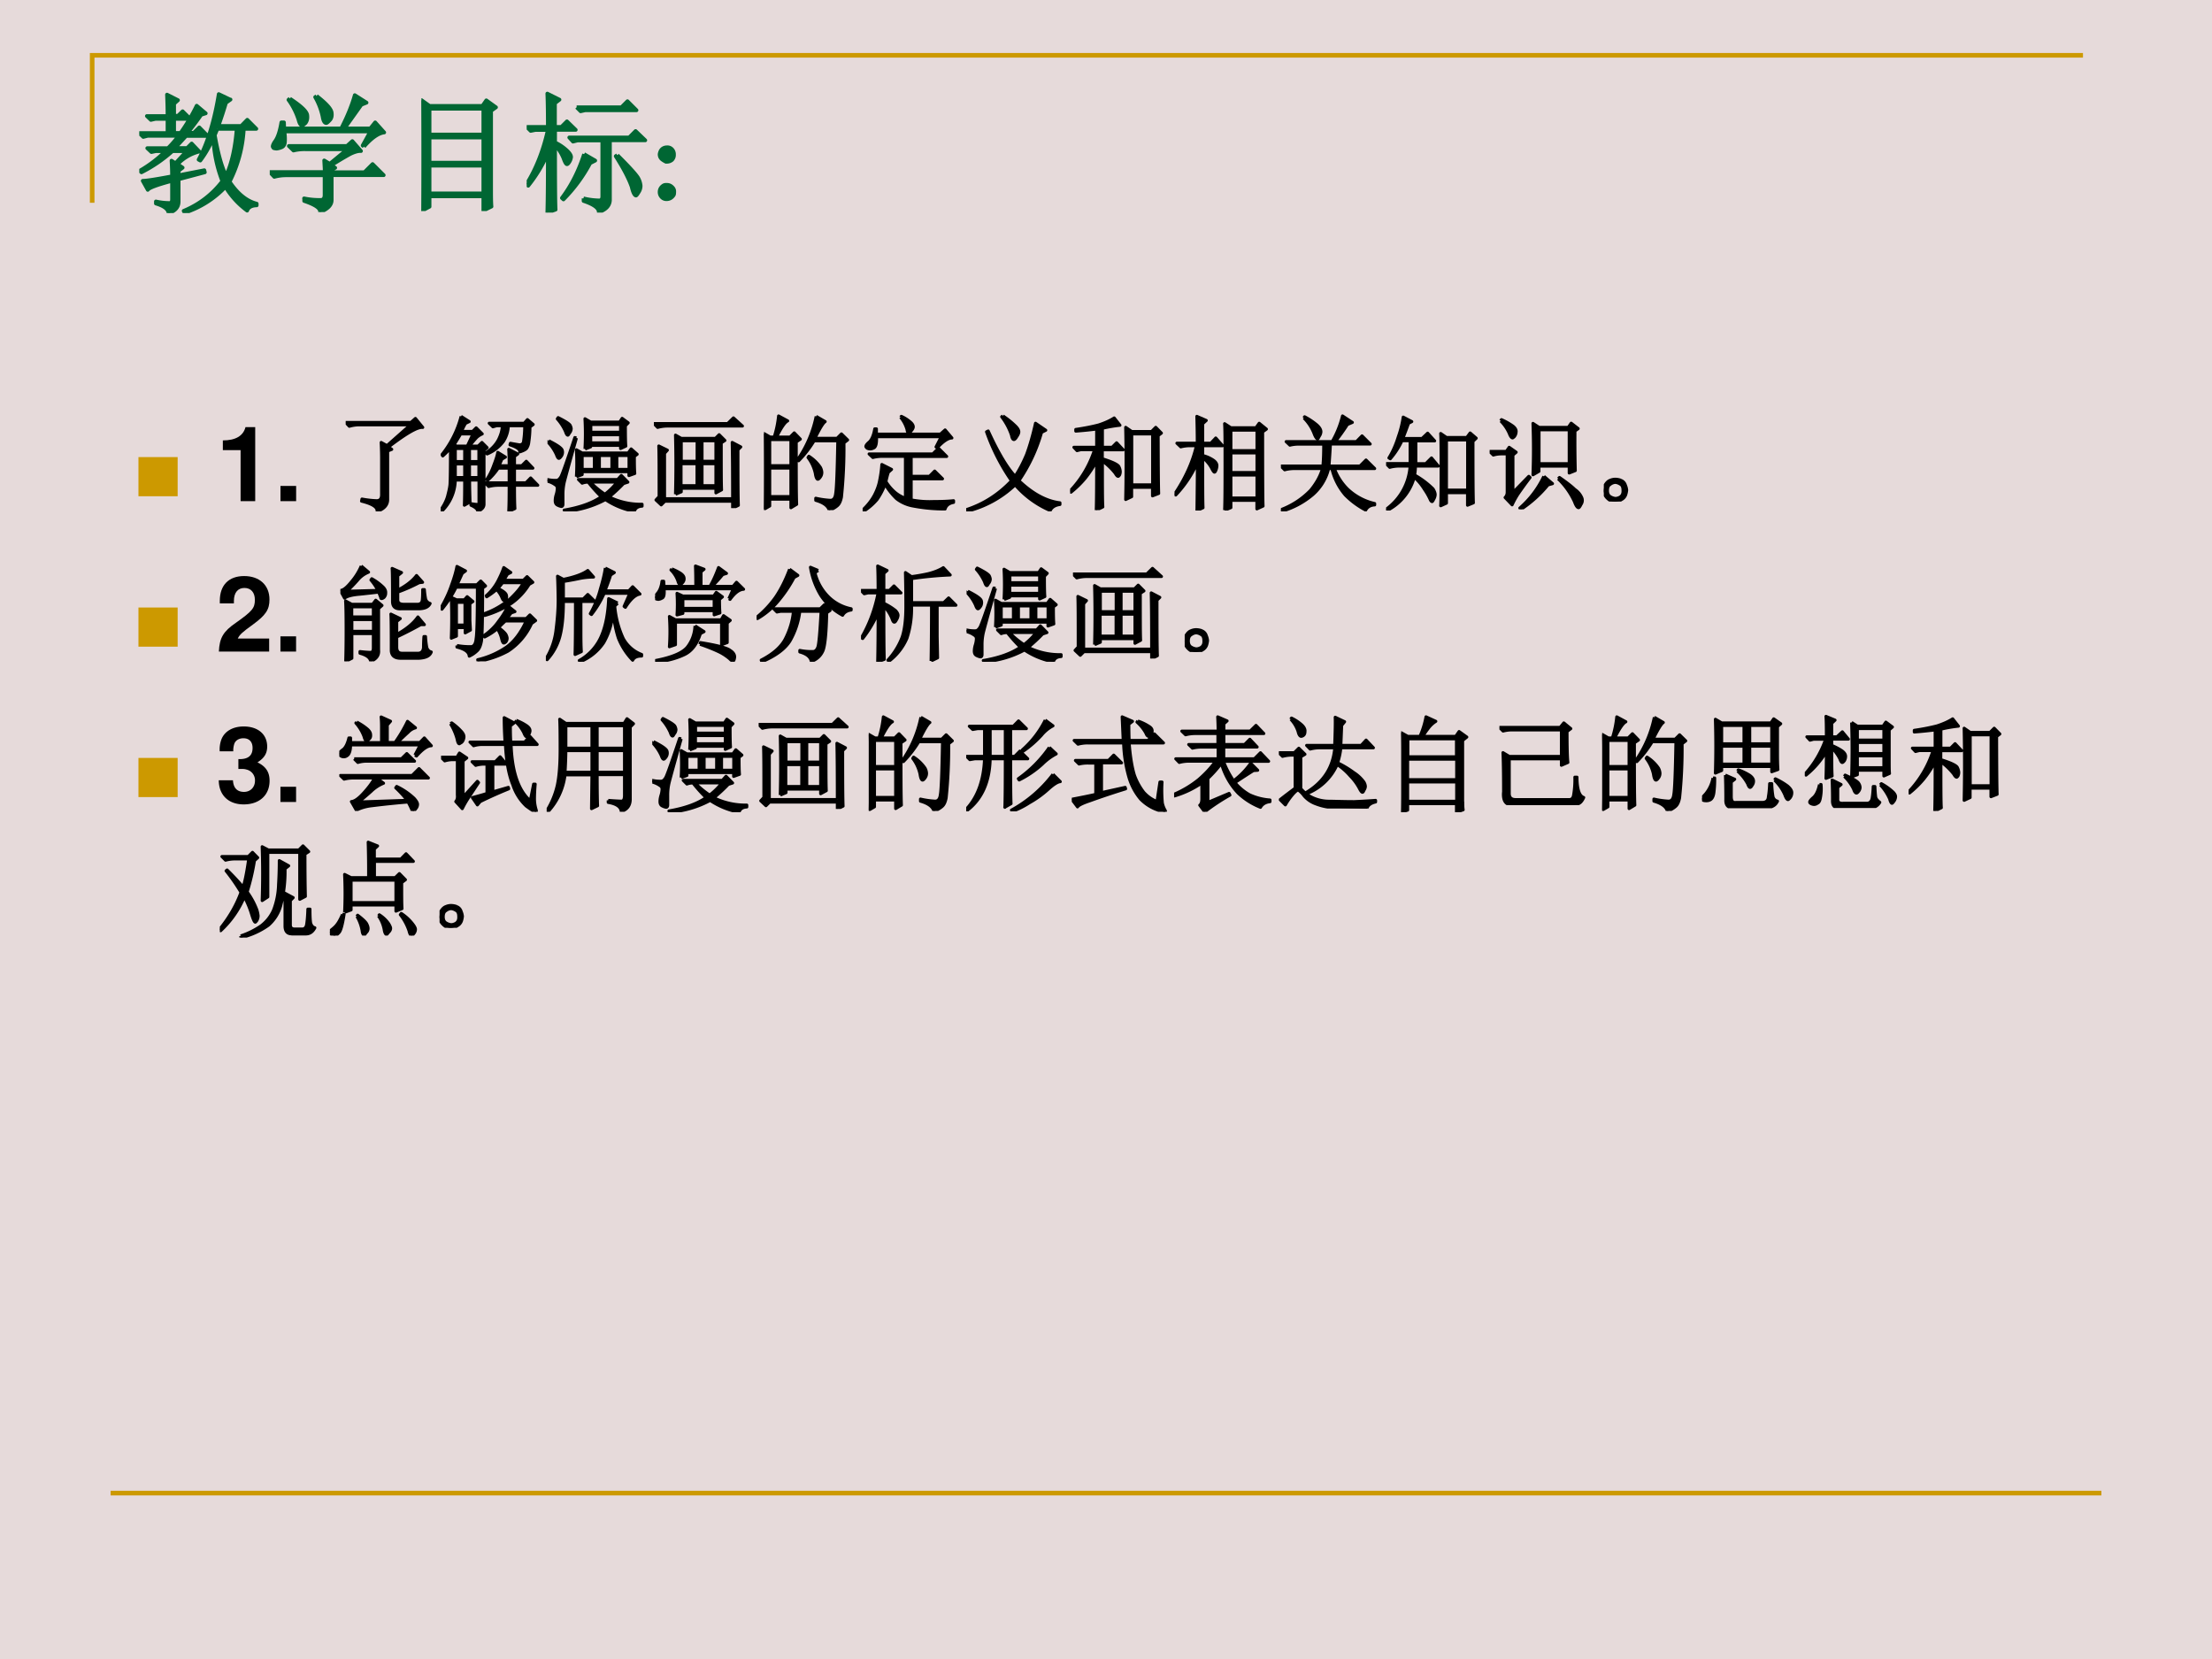<svg xmlns="http://www.w3.org/2000/svg" xmlns:xlink="http://www.w3.org/1999/xlink" width="960" height="720" viewBox="0 0 720 540"><g data-name="P"><clipPath id="a"><path fill-rule="evenodd" d="M0 540h720V0H0Z"/></clipPath><g clip-path="url(#a)"><path fill="#e6dada" fill-rule="evenodd" d="M0 540h720V0H0Z"/></g></g><path fill="none" stroke="#c90" stroke-miterlimit="10" stroke-width="1.5" d="M30 66V18h648" data-name="P"/><path fill="none" stroke="#c90" stroke-linejoin="round" stroke-width="1.5" d="M36 486h648" data-name="P"/><g data-name="P"><symbol id="b"><path d="M.219.754c0 .06-.002.114-.004.164L.3.875.27.848V.754H.3l.036.035L.395.73H.27V.621h.05a1.527 1.527 0 0 1 .125.211l.07-.059L.48.762a2.468 2.468 0 0 0-.105-.14h.047l.043.042L.53.598H.363A16.82 16.82 0 0 1 .277.504h.094l.035.035.059-.062A.348.348 0 0 1 .297.379L.336.352.305.328V.293l.199.039.004-.016L.305.262V.09C.305.046.279.016.227 0 .224.031.19.056.129.074V.09a.475.475 0 0 1 .11-.012c.01.003.015.012.015.027V.25C.137.219.074.195.066.18L.027.25c.029 0 .105.012.227.035C.254.32.253.36.25.406l.031-.02.086.094h-.11A1.093 1.093 0 0 0 .017.316L.004.328a.99.99 0 0 1 .2.152H.128L.094.473l-.032.03h.16C.25.53.277.562.306.599H.066L.031.59 0 .62h.219v.11H.125L.09.722l-.031.03h.16m.386-.1L.585.604C.61.462.639.357.673.29c.044.096.071.218.082.363H.605M.707.88.672.855a2.97 2.97 0 0 0-.059-.18H.79l.047.048.07-.07H.81a1.015 1.015 0 0 0-.11-.41C.764.147.835.092.91.073V.06C.871.059.846.046.836.019a.64.64 0 0 0-.168.184.755.755 0 0 0-.316-.2L.344.017c.12.05.22.126.3.23a1.026 1.026 0 0 0-.07.34.762.762 0 0 0-.101-.18L.46.414c.07.13.122.3.156.508l.09-.043Z"/></symbol><symbol id="c"><path d="M.156.879C.24.824.284.783.29.754.294.728.29.707.277.69.264.678.255.671.25.671.24.672.23.687.223.716A.539.539 0 0 1 .145.87L.156.88m.207.02C.44.84.478.798.48.768.483.744.478.725.465.712.452.698.443.69.437.69.424.691.415.707.41.738a.515.515 0 0 1-.058.153l.011.007M.73.508.72.516.78.625H.113A.335.335 0 0 0 .117.539C.115.52.104.505.086.5A.128.128 0 0 0 .055.492.074.074 0 0 0 .03.496C.026.501.023.506.023.508c0 .01.007.025.02.043.02.028.036.077.047.144h.02L.112.648h.442c.05.097.084.183.105.258L.75.848.71.832.579.648h.2l.038.047.07-.078C.843.612.79.576.73.507M.266.106A.582.582 0 0 1 .395.094c.02 0 .03.013.03.039v.152H.13A.355.355 0 0 1 .035.273L0 .31h.426c0 .023-.002.053-.004.09L.465.374l.137.113H.277A.355.355 0 0 1 .184.477L.148.512h.45L.64.55.707.473C.687.475.657.467.621.449A2.814 2.814 0 0 1 .477.363l.03-.02L.48.329v-.02h.254l.063.063.086-.086H.48V.094C.48.054.45.024.39 0 .394.029.353.057.267.086v.02Z"/></symbol><symbol id="d"><path d="M.063.352V.137H.48v.215H.063M0 0a20.97 20.97 0 0 1 0 .86L.063.815h.41l.03.043.075-.054L.54.777V.2C.54.121.54.066.543.035L.48.004v.11H.063V.034L0 0m.063.793v-.2H.48v.2H.063m0-.223V.375H.48V.57H.063Z"/></symbol><symbol id="e"><path d="M.703.445c.1-.099.154-.16.164-.183A.148.148 0 0 0 .883.207a.09.09 0 0 0-.016-.05C.857.14.85.132.847.132.836.133.824.155.814.199.793.26.752.34.69.437l.012.008M.387.816h.347l.047.047.07-.07H.454L.418.785.387.816M.44.11A.555.555 0 0 1 .566.094c.013.002.02.013.02.031v.434H.395L.359.55.33.582h.464l.05.05L.919.56H.645V.094C.642.052.613.022.559.004c0 .031-.04.06-.118.086v.02m.004.343.086-.05-.039-.02A1.193 1.193 0 0 0 .285.102L.273.113c.073.097.13.21.172.34M.22.523c0-.28.001-.447.004-.5L.16 0c.003.112.004.266.004.46A1.096 1.096 0 0 0 .012.208L0 .223C.073.34.128.479.164.64H.066L.031.633 0 .664h.164C.164.763.163.85.16.922L.254.875.219.848V.664h.05l.043.043L.38.641h-.16V.543A.357.357 0 0 0 .316.477C.335.458.344.443.344.43A.09.09 0 0 0 .332.395C.324.382.318.375.312.375.305.375.296.391.285.422A.327.327 0 0 1 .22.523Z"/></symbol><use xlink:href="#b" fill="#063" transform="matrix(42 0 0 -42 45.333 69.356)"/><use xlink:href="#c" fill="#063" transform="matrix(42 0 0 -42 87.805 69.028)"/><use xlink:href="#d" fill="#063" transform="matrix(42 0 0 -42 137.168 68.7)"/><use xlink:href="#e" fill="#063" transform="matrix(42 0 0 -42 171.437 69.192)"/><use xlink:href="#b" fill="none" stroke="#063" stroke-linejoin="round" stroke-width=".029" transform="matrix(42 0 0 -42 45.333 69.356)"/><use xlink:href="#c" fill="none" stroke="#063" stroke-linejoin="round" stroke-width=".029" transform="matrix(42 0 0 -42 87.805 69.028)"/><use xlink:href="#d" fill="none" stroke="#063" stroke-linejoin="round" stroke-width=".029" transform="matrix(42 0 0 -42 137.168 68.7)"/><use xlink:href="#e" fill="none" stroke="#063" stroke-linejoin="round" stroke-width=".029" transform="matrix(42 0 0 -42 171.437 69.192)"/></g><g data-name="P"><symbol id="f"><path d="M0 .36c0 .01.003.02.008.032a.065.065 0 0 0 .026.029c.012.007.025.01.04.01A.063.063 0 0 0 .12.412.07.07 0 0 0 .14.36.068.068 0 0 0 .12.308.077.077 0 0 0 .067.29H.06A.207.207 0 0 0 .026.31a.067.067 0 0 0-.02.024A.068.068 0 0 0 0 .361M.07.14C.094.14.113.13.129.111a.057.057 0 0 0 .013-.04C.142.057.14.045.136.039a.088.088 0 0 0-.031-.03A.081.081 0 0 0 .066 0 .064.064 0 0 0 .02.02.07.07 0 0 0 0 .07a.07.07 0 0 0 .01.037c.006.01.016.02.03.028A.062.062 0 0 0 .07.14Z"/></symbol><use xlink:href="#f" fill="#063" transform="matrix(42 0 0 -42 214.1 65.439)"/></g><g data-name="P"><symbol id="g"><path d="M-2147483500-2147483500Z"/></symbol><use xlink:href="#g" fill="#063" transform="matrix(42 0 0 -42 90194309000 -90194309000)"/></g><g data-name="P"><symbol id="h"><path d="M0 0v.578h.578V0H0Z"/></symbol><use xlink:href="#h" fill="#c90" transform="matrix(22.08 0 0 -22.08 45.065 161.534)"/><symbol id="i"><path d="M.17.489V0h.14v.709H.217C.195.625.122.582 0 .582V.489h.17Z"/></symbol><symbol id="j"><path d="M.15.146H0V0h.15v.146Z"/></symbol><symbol id="k"><path d="M-2147483500-2147483500Z"/></symbol><use xlink:href="#i" transform="matrix(33.984 0 0 -33.984 72.535 163.13)"/><use xlink:href="#j" transform="matrix(33.984 0 0 -33.984 91.294 163.13)"/><use xlink:href="#k" transform="matrix(33.984 0 0 -33.984 72980080000 -72980080000)"/></g><g data-name="P"><symbol id="l"><path d="m.395.629.226.2H.13A.355.355 0 0 1 .035.815L0 .852h.625L.668.89l.07-.086C.688.81.58.747.41.617L.441.594.402.578V.113C.402.061.368.023.301 0 .306.04.257.072.152.098l.004.02a.94.94 0 0 1 .14-.016c.035 0 .05.022.048.066v.344C.344.569.342.618.34.66L.395.63Z"/></symbol><symbol id="m"><path d="M.855.809A.996.996 0 0 0 .844.664a.13.13 0 0 0-.02-.059C.814.592.792.581.758.57.76.594.729.616.664.637l.004.015C.707.645.736.64.754.637c.02 0 .034.009.039.027A.96.96 0 0 1 .805.82H.648A.294.294 0 0 0 .602.672.374.374 0 0 0 .445.55L.434.562a.324.324 0 0 1 .12.125C.579.738.59.781.59.82H.535L.5.81.465.844H.8l.031.035.055-.047L.855.809M.652 0c.003.055.004.138.004.25H.555A.355.355 0 0 1 .46.238L.426.273h.23v.141H.551A.606.606 0 0 0 .449.297L.441.305C.467.344.49.389.508.44c.02.052.034.094.039.125L.62.52.586.5.559.437h.097c0 .068-.001.12-.004.157L.738.55.707.527v-.09h.07L.82.48.883.414H.707v-.14h.11L.862.32.93.25H.707c0-.107.001-.181.004-.223L.652 0M.195.91.273.86.238.843A.547.547 0 0 1 .2.766h.106L.34.8.398.742A.18.18 0 0 1 .344.707a1.572 1.572 0 0 1-.07-.082h.085L.395.66l.05-.05-.03-.024v-.52A.057.057 0 0 0 .401.031.12.12 0 0 0 .355 0C.355.02.333.04.29.059v.015A.48.48 0 0 1 .352.066c.01 0 .015.007.015.02V.3h-.09C.277.207.28.137.281.09L.227.059C.229.11.23.19.23.3H.14A.43.43 0 0 0 .009 0L0 .012C.036.064.06.113.07.16c.013.05.02.087.02.113.002.03.004.14.004.332A.998.998 0 0 0 .02.531L.012.543A.985.985 0 0 1 .196.91M.14.453V.324h.09v.13H.14m0 .148V.477h.09v.125H.14m.136 0V.477h.09v.125h-.09m0-.149V.324h.09v.13h-.09M.191.741A2.773 2.773 0 0 0 .13.641l.02-.016h.105l.055.117H.19Z"/></symbol><symbol id="n"><path d="M.332.535V.402h.117v.133H.332m.027.063a2.535 2.535 0 0 1 0 .289L.414.855h.277l.024.036.058-.043L.746.82C.746.721.747.656.75.625L.7.602v.03H.413V.618L.36.597m.055.235V.758H.7v.074H.414m0-.098V.656H.7v.078H.414M.277.332a2.196 2.196 0 0 1 0 .258L.332.559h.441l.028.039.058-.051-.027-.02c0-.08.001-.135.004-.164L.78.343V.38H.332V.352L.277.332m.22.203V.402h.12v.133h-.12m.167 0V.402h.117v.133H.664m.063-.27A1.577 1.577 0 0 0 .59.138a.69.69 0 0 1 .316-.07V.05C.865.048.84.03.832 0a.736.736 0 0 0-.277.113A.965.965 0 0 0 .165 0L.16.012C.311.038.43.08.516.14.474.18.432.227.39.28A.167.167 0 0 1 .332.27L.297.305h.375l.035.039L.77.28.727.266M.41.28A.831.831 0 0 1 .55.164a.624.624 0 0 1 .118.117H.41M.277.703C.207.453.168.311.16.277A.524.524 0 0 1 .148.16V.07C.148.055.143.047.133.047a.127.127 0 0 0-.035.012C.082.066.074.08.074.102c0 .018.003.036.008.054A.23.23 0 0 1 .094.22a.038.038 0 0 1-.02.035A.215.215 0 0 1 0 .289v.016A.336.336 0 0 1 .09.297C.103.299.116.31.129.332.142.355.186.48.262.707L.277.703M.012.676c.08-.04.123-.07.129-.09A.066.066 0 0 0 .133.53C.123.516.115.508.109.508.102.508.094.52.086.543a.43.43 0 0 1-.082.121l.008.012m.09.222C.174.862.214.836.219.82A.09.09 0 0 0 .227.793.067.067 0 0 0 .21.75C.203.737.198.73.195.73.187.73.18.742.172.766a.462.462 0 0 1-.078.12l.008.012Z"/></symbol><symbol id="o"><path d="M.754.09C.754.327.753.507.75.629L.832.586.805.559c0-.29.001-.467.004-.532L.754 0v.066H.105L.07.031.02.078.05.11c0 .245 0 .407-.003.485l.082-.04-.027-.03V.09h.652M.207.133a10.556 10.556 0 0 1 0 .566L.262.668H.59l.035.035L.68.648.645.625c0-.24 0-.39.003-.45L.594.146V.19H.262V.156L.207.133m.055.512V.449h.152v.196H.262m.199 0V.449h.133v.196H.46m-.2-.22v-.21h.153v.21H.262m.199 0v-.21h.133v.21H.46M0 .81h.707l.055.054.086-.078h-.72A.355.355 0 0 1 .036.773L0 .81Z"/></symbol><symbol id="p"><path d="M.055.676v-.25h.203v.25H.055m0-.274V.13h.203v.273H.055m.254.25c0-.304 0-.504.004-.597L.258.023v.082H.055V.04L0 .008a17.08 17.08 0 0 1 0 .726L.059.7h.039A.98.98 0 0 1 .14.902L.227.855C.2.842.165.79.12.7H.25l.04.04.058-.06-.04-.027M.5.898l.086-.05C.566.835.533.78.488.688H.7L.742.73.801.672.766.645a4.532 4.532 0 0 0-.024-.52C.734.085.722.059.703.043A.213.213 0 0 0 .625 0C.612.042.569.073.496.094v.02a.82.82 0 0 1 .14-.02c.03 0 .046.022.051.066.008.044.015.212.02.504H.48A1.06 1.06 0 0 0 .332.473L.32.48A1.113 1.113 0 0 1 .5.898M.43.516A.375.375 0 0 0 .54.41.12.12 0 0 0 .554.363.073.073 0 0 0 .539.316C.53.303.521.296.516.296c-.01 0-.019.02-.024.056a.383.383 0 0 1-.07.152L.43.516Z"/></symbol><symbol id="q"><path d="M.246.375a.933.933 0 0 1-.023-.09.447.447 0 0 1 .09-.105A.339.339 0 0 1 .41.125v.402H.191A.355.355 0 0 1 .098.516L.062.55h.61l.055.054.078-.078h-.34V.336H.64l.05.05.075-.074H.465V.11C.538.096.609.091.68.094c.07 0 .134.002.191.008V.086C.827.078.8.057.79.023a1.6 1.6 0 0 0-.305.028.362.362 0 0 0-.16.07.627.627 0 0 0-.11.14.655.655 0 0 0-.077-.148A.576.576 0 0 0 .007 0L0 .012c.05.047.087.095.113.144.026.05.043.098.051.145.01.05.017.099.02.148L.277.402.247.375m.116.527L.371.91A.347.347 0 0 0 .465.848c.013-.013.02-.026.02-.04C.484.797.477.784.464.77.455.757.448.75.445.75c-.01 0-.017.012-.02.035a.324.324 0 0 1-.062.117m.34-.285.05.098h-.62C.135.655.128.62.109.609A.09.09 0 0 0 .074.598a.07.07 0 0 0-.031.007C.035.613.031.618.031.621c0 .01.01.025.032.043C.088.687.106.73.116.79h.016V.74h.613L.79.78.855.703C.82.703.772.672.715.61L.703.617Z"/></symbol><symbol id="r"><path d="M.352.914a.815.815 0 0 0 .113-.09C.49.801.504.78.504.762.504.749.497.733.484.715.474.697.464.688.457.688.447.688.439.702.434.73A.617.617 0 0 1 .34.906l.012.008m.312-.07L.762.777l-.04-.02A1.584 1.584 0 0 0 .505.294C.637.168.768.098.898.082V.066C.852.06.82.04.805.008a.928.928 0 0 0-.336.246A1.028 1.028 0 0 0 .004 0L0 .016C.167.07.311.163.434.293a1.962 1.962 0 0 0-.239.469L.211.77C.307.56.393.417.469.336c.041.062.078.133.11.21.03.082.059.18.085.298Z"/></symbol><symbol id="s"><path d="M.309.473c0-.24 0-.387.004-.442L.25 0c.003.078.004.236.004.473a1.033 1.033 0 0 0-.11-.168.94.94 0 0 0-.136-.133L0 .184a1.02 1.02 0 0 1 .234.395H.102L.066.57l-.03.032h.218v.175a3.9 3.9 0 0 0-.2-.02v.016c.09.013.162.028.22.043.057.019.106.04.148.067l.055-.07A1.327 1.327 0 0 1 .309.784V.602h.093l.043.043.063-.067h-.2V.492c.1-.031.153-.057.16-.078A.119.119 0 0 0 .48.371.078.078 0 0 0 .473.336C.467.328.463.324.46.324c-.008 0-.017.01-.027.028a.608.608 0 0 1-.125.12m.535.243C.844.42.845.235.848.16L.789.137v.082h-.2v-.09L.532.102a16.022 16.022 0 0 1 0 .691L.59.753H.78l.04.04.054-.055L.844.715M.59.73V.242h.2V.73h-.2Z"/></symbol><symbol id="t"><path d="M.54.34V.12h.25V.34H.54M.48.004c.003.07.004.21.004.422 0 .21 0 .346-.004.406L.54.793H.78l.031.043L.88.78.844.754C.844.34.845.103.848.043L.789.016v.082H.54v-.07L.48.003M.54.77V.574h.25V.77H.54m0-.22V.364h.25v.188H.54M.218.645c0 .104-.002.19-.004.257l.09-.039L.27.832V.645h.078l.047.05L.46.621H.27V.527A.313.313 0 0 0 .375.48C.395.465.406.448.406.43A.129.129 0 0 0 .398.39C.393.376.388.368.383.368.378.367.368.38.355.407a.32.32 0 0 1-.085.1c0-.254 0-.415.003-.48L.215 0c.002.161.004.315.004.46A1.107 1.107 0 0 0 .012.149L0 .156C.104.31.174.465.21.621H.153A.355.355 0 0 1 .06.61L.023.645H.22Z"/></symbol><symbol id="u"><path d="m.219.895.008.011A.645.645 0 0 0 .344.828C.37.805.383.783.383.762A.08.08 0 0 0 .367.719C.36.703.354.695.352.695.342.695.329.714.316.75A.43.43 0 0 1 .22.895m.254-.25A6.435 6.435 0 0 0 .46.434h.297l.058.058L.898.41H.512A.54.54 0 0 1 .637.215a.557.557 0 0 1 .261-.14V.062C.857.06.828.042.812.012a.79.79 0 0 0-.195.144.599.599 0 0 0-.129.254H.457A.485.485 0 0 0 .305.16.803.803 0 0 0 .004 0L0 .016a.77.77 0 0 1 .285.187c.057.07.095.14.113.207h-.27A.355.355 0 0 1 .036.398L0 .434h.402C.408.49.41.56.41.644H.18A.355.355 0 0 1 .086.634L.05.668h.441A.936.936 0 0 1 .59.914L.684.852.637.832A2.015 2.015 0 0 0 .52.668h.203l.054.055.078-.078H.473Z"/></symbol><symbol id="v"><path d="M.832.664c0-.323.001-.52.004-.59L.78.051v.12H.578v-.1L.523.046C.526.094.527.21.527.395c0 .184-.001.299-.004.343L.578.7h.195l.032.043.058-.05L.832.663M.578.676v-.48h.203v.48H.578M.164.895.246.852.215.836A4.996 4.996 0 0 0 .16.69h.184l.054.051.067-.074h-.18V.449H.38l.055.055L.5.426H.281A.526.526 0 0 0 .273.34.817.817 0 0 0 .45.207C.462.187.47.168.47.152A.097.097 0 0 0 .457.11C.449.094.444.086.441.086c-.007 0-.014.008-.02.023a.615.615 0 0 1-.054.094A.527.527 0 0 1 .27.32.508.508 0 0 0 .008 0L0 .012a.554.554 0 0 1 .23.414H.13A.355.355 0 0 1 .035.414L0 .45h.23v.219H.152A.727.727 0 0 0 .04.496L.027.504c.037.06.067.128.09.203a.97.97 0 0 1 .047.188Z"/></symbol><symbol id="w"><path d="M.473.762V.437h.289v.325h-.29M.817.75A11 11 0 0 1 .82.371L.762.348v.066h-.29v-.05L.415.331a6.501 6.501 0 0 1 0 .492L.473.785h.28l.028.04.067-.052L.816.75M.52.316l.082-.07L.559.234A1.168 1.168 0 0 0 .3 0L.289.012a.926.926 0 0 1 .23.304M.657.293l.012.012C.733.26.783.223.816.19A.18.18 0 0 0 .883.11.066.066 0 0 0 .875.047C.865.026.857.016.852.016c-.013 0-.026.02-.04.058a.721.721 0 0 1-.156.219m-.55.555.007.011a.617.617 0 0 0 .11-.062C.246.779.257.759.253.738A.073.073 0 0 0 .235.695C.227.688.221.684.22.684c-.01 0-.021.014-.032.043a.398.398 0 0 1-.082.12M.223.16l.152.156.012-.011A4.024 4.024 0 0 1 .273.148.8.8 0 0 1 .215.043l-.067.07c.013.013.02.03.02.051v.367H.109A.289.289 0 0 1 .035.52L0 .555h.16l.027.039.067-.047L.223.52V.16Z"/></symbol><symbol id="x"><path d="M.164.203A.07.07 0 0 0 .207.156.15.15 0 0 0 .219.11.215.215 0 0 0 .21.066.083.083 0 0 0 .17.02.111.111 0 0 0 .106 0C.08 0 .056.01.035.031A.111.111 0 0 0 0 .098c0 .026.005.048.016.066.013.02.028.034.046.04a.123.123 0 0 0 .047.01.16.16 0 0 0 .055-.01M.16.046C.178.06.186.08.184.109c0 .032-.01.051-.028.059A.099.099 0 0 1 .11.184a.09.09 0 0 1-.05-.02C.043.154.035.134.035.105c0-.028.01-.048.027-.058A.12.12 0 0 1 .11.03c.016 0 .033.005.051.016Z"/></symbol><use xlink:href="#l" transform="matrix(33.984 0 0 -33.984 112.52 166.449)"/><use xlink:href="#m" transform="matrix(33.984 0 0 -33.984 143.439 166.449)"/><use xlink:href="#n" transform="matrix(33.984 0 0 -33.984 178.207 166.449)"/><use xlink:href="#o" transform="matrix(33.984 0 0 -33.984 212.841 165.387)"/><use xlink:href="#p" transform="matrix(33.984 0 0 -33.984 248.671 166.05)"/><use xlink:href="#q" transform="matrix(33.984 0 0 -33.984 280.784 166.449)"/><use xlink:href="#r" transform="matrix(33.984 0 0 -33.984 314.49 166.449)"/><use xlink:href="#s" transform="matrix(33.984 0 0 -33.984 348.328 166.05)"/><use xlink:href="#t" transform="matrix(33.984 0 0 -33.984 382.3 166.183)"/><use xlink:href="#u" transform="matrix(33.984 0 0 -33.984 416.935 166.449)"/><use xlink:href="#v" transform="matrix(33.984 0 0 -33.984 451.171 166.183)"/><use xlink:href="#w" transform="matrix(33.984 0 0 -33.984 484.877 165.785)"/><use xlink:href="#x" transform="matrix(33.984 0 0 -33.984 522.034 163.263)"/><use xlink:href="#l" fill="none" stroke="#000" stroke-linejoin="round" stroke-width=".029" transform="matrix(33.984 0 0 -33.984 112.52 166.449)"/><use xlink:href="#m" fill="none" stroke="#000" stroke-linejoin="round" stroke-width=".029" transform="matrix(33.984 0 0 -33.984 143.439 166.449)"/><use xlink:href="#n" fill="none" stroke="#000" stroke-linejoin="round" stroke-width=".029" transform="matrix(33.984 0 0 -33.984 178.207 166.449)"/><use xlink:href="#o" fill="none" stroke="#000" stroke-linejoin="round" stroke-width=".029" transform="matrix(33.984 0 0 -33.984 212.841 165.387)"/><use xlink:href="#p" fill="none" stroke="#000" stroke-linejoin="round" stroke-width=".029" transform="matrix(33.984 0 0 -33.984 248.671 166.05)"/><use xlink:href="#q" fill="none" stroke="#000" stroke-linejoin="round" stroke-width=".029" transform="matrix(33.984 0 0 -33.984 280.784 166.449)"/><use xlink:href="#r" fill="none" stroke="#000" stroke-linejoin="round" stroke-width=".029" transform="matrix(33.984 0 0 -33.984 314.49 166.449)"/><use xlink:href="#s" fill="none" stroke="#000" stroke-linejoin="round" stroke-width=".029" transform="matrix(33.984 0 0 -33.984 348.328 166.05)"/><use xlink:href="#t" fill="none" stroke="#000" stroke-linejoin="round" stroke-width=".029" transform="matrix(33.984 0 0 -33.984 382.3 166.183)"/><use xlink:href="#u" fill="none" stroke="#000" stroke-linejoin="round" stroke-width=".029" transform="matrix(33.984 0 0 -33.984 416.935 166.449)"/><use xlink:href="#v" fill="none" stroke="#000" stroke-linejoin="round" stroke-width=".029" transform="matrix(33.984 0 0 -33.984 451.171 166.183)"/><use xlink:href="#w" fill="none" stroke="#000" stroke-linejoin="round" stroke-width=".029" transform="matrix(33.984 0 0 -33.984 484.877 165.785)"/><use xlink:href="#x" fill="none" stroke="#000" stroke-linejoin="round" stroke-width=".029" transform="matrix(33.984 0 0 -33.984 522.034 163.263)"/></g><use xlink:href="#k" data-name="P" transform="matrix(33.984 0 0 -33.984 72980080000 -72980080000)"/><g data-name="P"><use xlink:href="#h" fill="#c90" transform="matrix(22.08 0 0 -22.08 45.065 210.494)"/><symbol id="y"><path d="M.482.125H.181C.2.163.222.184.326.259c.123.09.159.143.159.24C.485.636.39.724.242.724.095.724.009.637.009.487V.462h.135v.023c0 .079.037.125.101.125.062 0 .1-.043.1-.114C.345.417.321.388.163.276.043.194.006.132 0 0h.482v.125Z"/></symbol><use xlink:href="#y" transform="matrix(33.96 0 0 -33.96 71.243 212.09)"/><use xlink:href="#j" transform="matrix(33.96 0 0 -33.96 91.28 212.09)"/><use xlink:href="#k" transform="matrix(33.96 0 0 -33.96 72928538000 -72928538000)"/></g><g data-name="P"><symbol id="z"><path d="M.2.914.27.855A.262.262 0 0 1 .164.777 1.4 1.4 0 0 0 .062.672L.36.68A.527.527 0 0 1 .293.78l.008.012A.513.513 0 0 0 .402.719C.426.698.436.677.434.656A.058.058 0 0 0 .418.613C.408.605.4.602.395.602.389.602.387.605.387.613l-.02.051a13.587 13.587 0 0 0-.18-.02C.113.638.064.625.04.606L0 .68c.026 0 .061.027.105.082A.589.589 0 0 1 .2.914M.051 0c.002.055.004.155.004.3C.055.448.053.54.05.579L.109.547h.2l.03.039.06-.05L.366.507V.109C.372.06.347.023.29 0 .286.034.253.06.188.078v.016A1.17 1.17 0 0 1 .288.086C.307.086.316.1.316.129v.137H.11V.03L.051 0m.058.523V.426h.207v.097H.11m0-.12V.288h.207v.113H.11M.5.574C.5.757.499.862.496.891l.09-.04L.55.822V.683c.08.041.14.088.18.14L.788.758.754.754A1.582 1.582 0 0 0 .55.664V.59C.55.56.57.547.609.547h.133c.026.002.04.015.043.039.003.026.004.06.004.102h.016A.763.763 0 0 1 .816.602.06.06 0 0 1 .86.555C.844.52.806.504.746.504H.582C.527.5.5.524.5.574M.488.102c0 .203-.001.32-.004.351L.574.41.54.383V.258c.091.05.159.105.203.168L.805.352H.77A3.916 3.916 0 0 0 .54.234V.137C.54.095.558.076.597.078H.75C.779.081.794.1.797.133c0 .031.001.066.004.105h.015A.804.804 0 0 1 .828.133C.836.109.85.095.871.09.858.053.82.034.754.03h-.18C.52.031.491.055.488.101Z"/></symbol><symbol id="A"><path d="M.156.152a.708.708 0 0 1 .14-.011C.32.146.336.17.34.219c.008.047.012.21.012.492H.148A1.088 1.088 0 0 0 .012.5L0 .508c.047.08.082.156.105.226.027.073.043.132.051.176L.238.867.207.844l-.05-.11h.19L.384.77.43.723.402.703C.402.411.398.243.391.195.383.151.37.12.35.102A.27.27 0 0 0 .274.05C.271.09.232.118.156.137v.015m-.054.07a4.9 4.9 0 0 1 0 .391L.152.59h.075L.254.62.309.574.28.554V.392L.285.3.235.273v.051H.151V.242l-.05-.02m.05.344V.348h.082v.218H.152M.547.7C.597.676.624.655.629.637.634.62.633.608.625.597.617.588.612.583.609.583c-.007 0-.015.01-.023.031a.25.25 0 0 1-.05.075.724.724 0 0 0-.095-.07l-.004.01a.487.487 0 0 1 .11.138c.026.05.045.093.058.132L.672.852.64.836.605.777h.188l.035.035.055-.054-.035-.02A.616.616 0 0 0 .676.555.926.926 0 0 0 .422.44L.418.457a.786.786 0 0 1 .254.148c.06.058.1.107.121.149h-.2A.604.604 0 0 0 .548.699M.62.387A1.378 1.378 0 0 1 .555.324C.599.29.624.266.629.25A.09.09 0 0 0 .637.223.057.057 0 0 0 .625.187C.617.18.611.176.605.176c-.007 0-.014.013-.02.039a.295.295 0 0 1-.042.098.606.606 0 0 0-.121-.079L.414.246c.057.04.104.085.14.137.04.052.07.101.09.148L.712.477.676.465.633.41H.82l.035.035L.91.391.871.363A.617.617 0 0 0 .645.098.923.923 0 0 0 .359 0L.355.016a.82.82 0 0 1 .27.117c.078.054.143.14.195.254H.621Z"/></symbol><symbol id="B"><path d="M.57.898.656.855.621.832A1.797 1.797 0 0 0 .566.68h.23l.036.039.07-.07C.858.642.812.601.762.522L.75.531l.055.125H.559A.928.928 0 0 0 .437.453L.426.461C.47.54.503.62.523.699c.024.08.04.147.047.2M.688.561.66.535A.93.93 0 0 1 .742.223.335.335 0 0 1 .918.07V.055C.874.055.845.042.832.015a.646.646 0 0 0-.137.212 1.069 1.069 0 0 0-.05.28.687.687 0 0 0-.09-.323A.495.495 0 0 0 .328 0L.32.012a.489.489 0 0 1 .215.242c.04.096.061.213.067.351L.688.563M.336.277c0-.075.001-.135.004-.18L.28.07c.003.1.004.269.004.508H.168C.168.435.156.322.133.238A.532.532 0 0 0 .012.02L0 .027A.662.662 0 0 1 .098.31c.013.101.02.196.02.285C.117.684.115.76.112.82L.168.79c.11.022.187.051.234.085L.457.812A.702.702 0 0 1 .336.801 2.9 2.9 0 0 0 .168.77V.602h.191l.043.043L.47.578H.336v-.3Z"/></symbol><symbol id="C"><path d="M.16.89A.457.457 0 0 0 .242.849C.263.835.275.82.277.805A.052.052 0 0 0 .266.762C.256.749.247.742.242.742c-.01 0-.018.01-.023.031A.282.282 0 0 1 .152.88L.16.89M.707.605.75.7H.086C.09.647.085.617.066.61A.09.09 0 0 0 .031.598a.117.117 0 0 0-.02.004C.005.607 0 .612 0 .617c0 .008.008.021.023.04C.044.681.06.72.066.772h.016l.004-.05H.39C.39.806.389.87.387.918L.469.887.44.863v-.14h.086c.029.05.056.109.082.18L.684.847.648.836A2.073 2.073 0 0 0 .547.723h.2L.78.762.848.695C.806.693.763.66.718.598L.708.605M.691.371V.184L.637.164V.38H.195V.164L.137.144a2.049 2.049 0 0 1 0 .29L.195.402h.438l.023.04L.72.397.69.371M.383.344.469.289.434.27C.402.169.35.1.277.067A.727.727 0 0 0 .004 0v.012c.161.031.264.075.308.133a.35.35 0 0 1 .07.199M.43.168l.004.016C.595.158.69.133.719.109.75.09.764.066.762.043.759.02.754.008.746.008S.728.014.715.028a.48.48 0 0 1-.117.074C.548.125.492.147.43.168M.266.605V.512h.3v.093h-.3M.21.656.266.63h.296l.024.035.059-.043L.617.598c0-.05.001-.093.004-.13L.566.45v.04h-.3V.464L.21.449a1.6 1.6 0 0 1 0 .207Z"/></symbol><symbol id="D"><path d="M.316.887.395.828.359.808A1.274 1.274 0 0 0 .211.587.74.74 0 0 0 .008.414L0 .426a.967.967 0 0 1 .18.191c.052.076.097.166.136.27M.59.875.559.855a.483.483 0 0 1 .14-.242.426.426 0 0 1 .207-.105V.496C.867.491.84.474.824.446a.575.575 0 0 0-.207.187.746.746 0 0 0-.101.273L.59.875M.164.508H.61l.04.039.054-.055L.672.47C.667.263.654.139.632.098A.18.18 0 0 0 .524.004C.516.046.48.076.414.094v.015A.564.564 0 0 1 .54.098c.02 0 .037.014.047.043.01.028.02.143.031.343H.414A.751.751 0 0 0 .32.2C.273.124.184.057.05 0L.044.016c.117.06.195.13.234.21.042.084.067.17.075.258H.23L.195.477l-.03.03Z"/></symbol><symbol id="E"><path d="M.672.008c.002.117.004.295.004.535H.484A.904.904 0 0 0 .441.227.545.545 0 0 0 .266.004L.258.016a.678.678 0 0 1 .137.222c.023.07.035.167.035.29a12 12 0 0 1-.004.327L.484.816c.047.006.1.015.16.028.06.015.109.035.145.058l.066-.07a3.471 3.471 0 0 1-.37-.035v-.23h.308L.84.612l.07-.07H.73v-.3L.734.038.672.008M.219.535C.219.267.22.096.223.023L.16 0c.003.125.004.283.004.473a1.093 1.093 0 0 0-.148-.25L.004.23c.075.128.129.271.16.43H.066L.031.652 0 .684h.164C.164.777.163.855.16.918L.25.875.219.848V.684h.054l.043.043L.383.66H.219V.56a.551.551 0 0 0 .113-.07C.348.472.355.458.355.444A.096.096 0 0 0 .34.402C.332.387.326.38.32.38.312.379.305.39.297.414a.391.391 0 0 1-.078.121Z"/></symbol><use xlink:href="#z" transform="matrix(33.96 0 0 -33.96 110.793 215.274)"/><use xlink:href="#A" transform="matrix(33.96 0 0 -33.96 143.438 215.274)"/><use xlink:href="#B" transform="matrix(33.96 0 0 -33.96 177.675 215.406)"/><use xlink:href="#C" transform="matrix(33.96 0 0 -33.96 213.238 215.406)"/><use xlink:href="#D" transform="matrix(33.96 0 0 -33.96 246.28 215.406)"/><use xlink:href="#E" transform="matrix(33.96 0 0 -33.96 280.252 215.406)"/><use xlink:href="#n" transform="matrix(33.96 0 0 -33.96 314.621 215.406)"/><use xlink:href="#o" transform="matrix(33.96 0 0 -33.96 349.256 214.345)"/><use xlink:href="#x" transform="matrix(33.96 0 0 -33.96 385.615 212.223)"/><use xlink:href="#z" fill="none" stroke="#000" stroke-linejoin="round" stroke-width=".029" transform="matrix(33.96 0 0 -33.96 110.793 215.274)"/><use xlink:href="#A" fill="none" stroke="#000" stroke-linejoin="round" stroke-width=".029" transform="matrix(33.96 0 0 -33.96 143.438 215.274)"/><use xlink:href="#B" fill="none" stroke="#000" stroke-linejoin="round" stroke-width=".029" transform="matrix(33.96 0 0 -33.96 177.675 215.406)"/><use xlink:href="#C" fill="none" stroke="#000" stroke-linejoin="round" stroke-width=".029" transform="matrix(33.96 0 0 -33.96 213.238 215.406)"/><use xlink:href="#D" fill="none" stroke="#000" stroke-linejoin="round" stroke-width=".029" transform="matrix(33.96 0 0 -33.96 246.28 215.406)"/><use xlink:href="#E" fill="none" stroke="#000" stroke-linejoin="round" stroke-width=".029" transform="matrix(33.96 0 0 -33.96 280.252 215.406)"/><use xlink:href="#n" fill="none" stroke="#000" stroke-linejoin="round" stroke-width=".029" transform="matrix(33.96 0 0 -33.96 314.621 215.406)"/><use xlink:href="#o" fill="none" stroke="#000" stroke-linejoin="round" stroke-width=".029" transform="matrix(33.96 0 0 -33.96 349.256 214.345)"/><use xlink:href="#x" fill="none" stroke="#000" stroke-linejoin="round" stroke-width=".029" transform="matrix(33.96 0 0 -33.96 385.615 212.223)"/></g><use xlink:href="#k" data-name="P" transform="matrix(33.96 0 0 -33.96 72928538000 -72928538000)"/><g data-name="P"><use xlink:href="#h" fill="#c90" transform="matrix(22.08 0 0 -22.08 45.065 259.454)"/><symbol id="F"><path d="M.188.34C.242.34.245.34.27.333A.105.105 0 0 0 .347.227C.347.164.303.12.242.12.176.12.14.158.136.231H0C.001.089.093 0 .239 0 .39 0 .487.089.487.227.487.31.451.364.371.403c.065.041.093.086.093.151 0 .118-.088.193-.225.193C.136.747.057.702.026.625A.275.275 0 0 1 .009.509h.13A.21.21 0 0 0 .15.584c.013.031.045.05.086.05C.292.634.324.6.324.541.324.469.283.434.2.434H.188V.34Z"/></symbol><use xlink:href="#F" transform="matrix(33.96 0 0 -33.96 71.209 261.831)"/><use xlink:href="#j" transform="matrix(33.96 0 0 -33.96 91.28 261.05)"/><use xlink:href="#k" transform="matrix(33.96 0 0 -33.96 72928538000 -72928538000)"/></g><g data-name="P"><symbol id="G"><path d="M.167.852a.51.51 0 0 0 .105-.07C.29.765.3.748.3.73.302.712.297.698.284.688.274.677.267.671.264.671c-.01 0-.02.014-.027.043a.415.415 0 0 1-.078.129l.008.008M.725.535l.051.098H.108C.108.589.1.557.085.539.069.523.052.517.034.52.018.523.008.53.003.544 0 .556.012.572.038.59.06.608.079.645.092.7h.016V.655h.297v.156c0 .03-.001.06-.004.09L.491.86.46.824V.656h.074a1.4 1.4 0 0 1 .12.203L.73.797A.147.147 0 0 1 .66.754 2.621 2.621 0 0 1 .557.656h.215L.815.7.882.625C.845.625.798.592.74.527L.725.535M.143.5h.453l.051.05.074-.073H.264A.274.274 0 0 1 .178.465L.143.5M.186.086l.465.016a1.017 1.017 0 0 1-.11.12L.55.235A.644.644 0 0 0 .717.121C.738.098.75.078.75.063a.063.063 0 0 0-.016-.04C.723.008.715 0 .71 0 .702 0 .697.005.694.016a.885.885 0 0 1-.035.07A7.916 7.916 0 0 1 .31.05.445.445 0 0 1 .163.008L.116.09c.031.002.07.03.117.082.05.055.085.103.106.144h-.2A.355.355 0 0 1 .046.305L.01.34h.688l.066.066.09-.09H.358l.066-.05a.373.373 0 0 1-.12-.079A2.959 2.959 0 0 0 .185.086Z"/></symbol><symbol id="H"><path d="m.09.844.012.008a.553.553 0 0 0 .09-.079C.214.75.223.728.218.707.214.687.206.672.195.664L.175.652C.166.652.159.668.153.7A.556.556 0 0 1 .09.844M.21.14l.138.152.011-.012A22.207 22.207 0 0 0 .262.133.944.944 0 0 1 .203.03L.141.098C.154.113.159.134.156.16V.5H.11A.289.289 0 0 1 .035.488L0 .523h.152l.024.04.07-.047L.211.488V.141M.855.105l.032.16h.015a1.727 1.727 0 0 1-.007-.14C.895.091.9.057.91.023.915.008.914 0 .906 0c-.01 0-.04.018-.09.055a.478.478 0 0 0-.128.203C.647.357.625.486.617.645H.386A.289.289 0 0 1 .312.633L.277.668h.336C.608.748.605.827.605.902L.7.852.664.824c0-.06.001-.112.004-.156h.133l.05.055.07-.078h-.25c.009-.26.07-.44.184-.54m-.132.77A.466.466 0 0 0 .82.825C.844.808.854.791.852.772A.088.088 0 0 0 .836.734C.828.724.823.72.82.72.813.719.803.732.793.758a.378.378 0 0 1-.078.105l.008.012M.496.191l.149.043L.648.22A4.174 4.174 0 0 1 .375.098L.348.066.3.136c.062.016.11.03.14.04v.281H.406A.289.289 0 0 1 .332.445L.297.48H.52l.046.047.059-.07H.496V.191Z"/></symbol><symbol id="I"><path d="M.484.586V.379h.262v.207H.484M.59.109C.658.104.7.102.719.102c.018.002.027.02.027.054v.2H.484C.484.188.486.09.488.058L.43.03l.004.324H.176A.634.634 0 0 0 .012 0L0 .008c.05.08.083.163.102.246.018.083.027.198.027.344C.129.743.128.84.125.887l.059-.04h.558L.77.892.832.844.801.813V.128C.803.064.775.022.715.004.71.048.668.077.59.09v.02M.184.823V.61h.25v.215h-.25m.3 0V.61h.262v.215H.484m-.3-.238A4.3 4.3 0 0 0 .176.379h.258v.207h-.25Z"/></symbol><symbol id="J"><path d="M.758.875.832.82a.357.357 0 0 1-.11-.09A1.013 1.013 0 0 0 .548.578L.539.59a.932.932 0 0 1 .219.285M.797.613.863.551A.551.551 0 0 1 .73.453.962.962 0 0 0 .508.301L.5.313a1.206 1.206 0 0 1 .297.3M.832.355l.07-.07C.876.283.837.258.785.211a.982.982 0 0 0-.18-.129A.797.797 0 0 0 .441 0L.434.012a1.258 1.258 0 0 1 .398.343M.23.793V.527h.145v.266H.23M.371.039c.003.083.004.238.004.465H.23C.225.283.151.117.008.008L0 .02c.11.117.168.278.176.484H.082L.035.496.004.527h.172v.266H.109L.063.785.03.816h.422l.05.051.075-.074H.426V.527h.039l.05.051L.59.504H.426c0-.237.001-.38.004-.43L.37.04Z"/></symbol><symbol id="K"><path d="m.285.184.227.05L.516.22A7.722 7.722 0 0 1 .172.105C.104.082.065.063.055.047L0 .12c.083.016.16.031.23.047v.3H.164A.355.355 0 0 1 .07.458L.035.492h.317l.05.051.075-.074H.285V.184M.633.87a.442.442 0 0 0 .105-.05C.762.806.772.79.77.772.77.755.766.743.758.734.75.727.743.723.738.723c-.01 0-.02.01-.027.03A.401.401 0 0 1 .625.86l.008.012M.547.84C.547.78.548.728.55.684h.18l.062.062L.879.66H.55C.56.527.578.424.6.352A.596.596 0 0 1 .689.188a.329.329 0 0 1 .128-.09l.028.187h.02a1.342 1.342 0 0 1 .003-.2.235.235 0 0 1 .028-.073C.9.004.897 0 .887 0A.43.43 0 0 0 .66.121a.574.574 0 0 0-.11.203A1.325 1.325 0 0 0 .497.66H.152A.355.355 0 0 1 .06.648L.023.684h.47L.483.91.582.867.547.84Z"/></symbol><symbol id="L"><path d="m.324.09.203.086L.535.16A2.019 2.019 0 0 1 .293 0L.246.063c.013.01.02.03.02.062v.152A.904.904 0 0 0 .004.152L0 .168a.997.997 0 0 1 .234.14C.297.362.352.42.398.485H.145A.355.355 0 0 1 .05.473L.016.508h.406V.62H.27A.355.355 0 0 1 .176.61L.14.645h.28V.75H.204A.355.355 0 0 1 .11.738L.074.773h.348C.422.823.42.868.418.91l.09-.039L.477.844v-.07H.73l.055.054L.86.75H.477V.645h.199l.05.05.07-.074h-.32V.508H.77l.058.058.078-.082H.473A.914.914 0 0 1 .57.297a.75.75 0 0 1 .164.168L.801.398.76.395A8.691 8.691 0 0 1 .583.28a.497.497 0 0 1 .14-.117.562.562 0 0 1 .196-.05V.097C.876.092.846.074.828.043A.665.665 0 0 0 .613.18a.684.684 0 0 0-.16.285A1.093 1.093 0 0 0 .324.32V.09Z"/></symbol><symbol id="M"><path d="M.535.605C.54.738.542.828.54.875L.63.832.602.797.594.605h.195l.047.051.07-.074H.594A.681.681 0 0 0 .563.438.955.955 0 0 0 .719.344a.361.361 0 0 0 .09-.082.09.09 0 0 0 .02-.051.07.07 0 0 0-.013-.035C.811.163.806.156.801.156.793.156.783.17.77.196a.512.512 0 0 1-.086.116.608.608 0 0 1-.125.11.531.531 0 0 0-.286-.277L.266.156c.164.1.254.241.27.426H.394A.355.355 0 0 1 .3.57L.266.605h.27m-.423.25.008.012A.416.416 0 0 0 .22.801C.242.78.253.759.25.738.25.72.245.707.234.7a.038.038 0 0 0-.02-.008c-.012 0-.023.016-.03.047a.307.307 0 0 1-.07.117M.21.191A.371.371 0 0 1 .305.113.383.383 0 0 1 .492.07C.576.068.651.066.72.066c.07.003.14.007.207.012V.063C.879.052.852.03.844 0L.547.008a.534.534 0 0 0-.188.035.273.273 0 0 0-.117.078.238.238 0 0 1-.054.055C.18.18.163.169.137.14A.659.659 0 0 1 .062.035l-.05.05c.044.035.092.071.144.11v.317H.13A.355.355 0 0 1 .035.5L0 .535h.148l.043.043L.25.52.21.496V.191Z"/></symbol><symbol id="N"><path d="M.59.102C.59.076.59.049.594.023L.53 0v.082H.062V.02L0 0c.003.044.004.172.004.383C.004.593.003.72 0 .762L.063.727H.18a.813.813 0 0 1 .058.187L.332.871a.26.26 0 0 1-.074-.07.777.777 0 0 1-.051-.074h.316l.032.046L.629.72.589.688V.102M.064.703V.531H.53v.172H.062m0-.195V.312h.47v.196h-.47m0-.219V.105h.47V.29h-.47Z"/></symbol><symbol id="O"><path d="M.04.12C.04.318.037.445.034.503L.094.467h.5v.254H.129A.355.355 0 0 1 .035.71L0 .745h.582l.035.043.067-.055L.648.706C.648.549.651.45.656.409L.594.382v.062h-.5V.112c0-.04.02-.059.062-.059h.508C.69.051.706.065.711.096a.866.866 0 0 1 .012.172h.02C.744.151.766.086.808.073.79.033.769.013.742.01A.329.329 0 0 0 .684.003H.125C.062 0 .034.039.039.12Z"/></symbol><symbol id="P"><path d="m.223.318.09-.04L.28.252v-.14C.28.069.294.05.328.056h.258c.031.003.048.02.05.055.006.034.01.075.012.125h.02A.922.922 0 0 1 .68.11C.687.087.702.073.723.068.702.02.653 0 .578.005h-.27C.252 0 .225.026.228.083c0 .112-.002.19-.004.235M.34.357l.008.011a.574.574 0 0 0 .105-.05C.477.302.49.285.493.267A.064.064 0 0 0 .48.22C.473.207.466.2.46.2.454.2.446.21.438.233A.454.454 0 0 1 .34.357M.695.27l.008.012A.686.686 0 0 0 .82.213C.846.19.86.17.86.15A.079.079 0 0 0 .843.099C.834.089.827.083.824.083.814.083.804.1.793.13a.444.444 0 0 1-.098.14m-.59.02h.016A.965.965 0 0 0 .113.146C.108.115.098.094.082.083A.075.075 0 0 0 .043.072c-.01 0-.02 0-.031.004C.004.08 0 .085 0 .087c0 .01.01.026.031.047A.336.336 0 0 1 .105.29m.083.504V.618h.214v.176H.187m.27 0V.618h.211v.176H.457M.187.595V.423h.215v.172H.187m.27 0V.423h.211v.172H.457m.266.188V.52c0-.052.001-.102.004-.149L.668.35v.05h-.48V.362L.128.337a8.477 8.477 0 0 1 0 .516l.06-.035H.66l.027.039L.754.81.723.783Z"/></symbol><symbol id="Q"><path d="M.258.577c0-.143.001-.233.004-.27L.203.284c.003.073.004.159.004.258A.842.842 0 0 0 .012.315L0 .323a.966.966 0 0 1 .2.336H.085L.05.65.02.682h.187C.207.78.206.844.203.878L.29.842.258.812v-.13h.05L.36.73.418.66h-.16V.6C.305.58.338.561.359.546.38.53.391.513.391.495A.082.082 0 0 0 .379.452C.37.442.365.436.359.436.352.436.344.448.336.471a.378.378 0 0 1-.078.106M.504.76V.651h.254v.11H.504m0-.133V.522h.254v.106H.504m0-.13V.386h.254V.5H.504m-.055.32L.504.784H.75l.027.039L.84.776.809.749V.452c0-.055 0-.095.003-.121L.758.307v.055H.504V.319L.449.299a7.833 7.833 0 0 1 0 .52M.141.225h.015A.459.459 0 0 0 .148.09C.143.065.134.05.121.046A.052.052 0 0 0 .09.034a.07.07 0 0 0-.031.008C.05.047.047.052.047.057c0 .008.01.021.031.04.029.023.05.066.063.128m.238.078.008.012C.465.28.507.253.516.237A.076.076 0 0 0 .53.197.063.063 0 0 0 .516.16C.508.149.5.143.496.143c-.01 0-.02.012-.027.035a.423.423 0 0 1-.09.125M.723.221l.011.012A.548.548 0 0 0 .848.151C.863.135.87.121.87.108A.08.08 0 0 0 .855.065C.845.052.84.045.835.045.829.046.82.06.814.086a.48.48 0 0 1-.09.136M.262.268.348.225.316.198V.085C.314.056.331.043.367.045h.235C.625.049.639.064.645.09.65.117.654.156.656.206h.016C.674.156.677.122.68.104.682.09.695.072.719.054A.105.105 0 0 0 .617.002H.324C.283 0 .263.025.266.077.266.16.264.224.262.268Z"/></symbol><use xlink:href="#G" transform="matrix(33.96 0 0 -33.96 110.44 263.968)"/><use xlink:href="#H" transform="matrix(33.96 0 0 -33.96 143.57 264.234)"/><use xlink:href="#I" transform="matrix(33.96 0 0 -33.96 177.94 264.234)"/><use xlink:href="#n" transform="matrix(33.96 0 0 -33.96 212.31 264.366)"/><use xlink:href="#o" transform="matrix(33.96 0 0 -33.96 246.944 263.305)"/><use xlink:href="#p" transform="matrix(33.96 0 0 -33.96 282.772 263.968)"/><use xlink:href="#J" transform="matrix(33.96 0 0 -33.96 314.489 264.101)"/><use xlink:href="#K" transform="matrix(33.96 0 0 -33.96 348.858 264.234)"/><use xlink:href="#L" transform="matrix(33.96 0 0 -33.96 382.166 264.234)"/><use xlink:href="#M" transform="matrix(33.96 0 0 -33.96 416.27 263.173)"/><use xlink:href="#N" transform="matrix(33.96 0 0 -33.96 456.078 264.366)"/><use xlink:href="#O" transform="matrix(33.96 0 0 -33.96 488.06 262.067)"/><use xlink:href="#p" transform="matrix(33.96 0 0 -33.96 521.5 263.968)"/><use xlink:href="#P" transform="matrix(33.96 0 0 -33.96 554.012 263.084)"/><use xlink:href="#Q" transform="matrix(33.96 0 0 -33.96 587.453 262.996)"/><use xlink:href="#s" transform="matrix(33.96 0 0 -33.96 621.261 263.968)"/><use xlink:href="#G" fill="none" stroke="#000" stroke-linejoin="round" stroke-width=".029" transform="matrix(33.96 0 0 -33.96 110.44 263.968)"/><use xlink:href="#H" fill="none" stroke="#000" stroke-linejoin="round" stroke-width=".029" transform="matrix(33.96 0 0 -33.96 143.57 264.234)"/><use xlink:href="#I" fill="none" stroke="#000" stroke-linejoin="round" stroke-width=".029" transform="matrix(33.96 0 0 -33.96 177.94 264.234)"/><use xlink:href="#n" fill="none" stroke="#000" stroke-linejoin="round" stroke-width=".029" transform="matrix(33.96 0 0 -33.96 212.31 264.366)"/><use xlink:href="#o" fill="none" stroke="#000" stroke-linejoin="round" stroke-width=".029" transform="matrix(33.96 0 0 -33.96 246.944 263.305)"/><use xlink:href="#p" fill="none" stroke="#000" stroke-linejoin="round" stroke-width=".029" transform="matrix(33.96 0 0 -33.96 282.772 263.968)"/><use xlink:href="#J" fill="none" stroke="#000" stroke-linejoin="round" stroke-width=".029" transform="matrix(33.96 0 0 -33.96 314.489 264.101)"/><use xlink:href="#K" fill="none" stroke="#000" stroke-linejoin="round" stroke-width=".029" transform="matrix(33.96 0 0 -33.96 348.858 264.234)"/><use xlink:href="#L" fill="none" stroke="#000" stroke-linejoin="round" stroke-width=".029" transform="matrix(33.96 0 0 -33.96 382.166 264.234)"/><use xlink:href="#M" fill="none" stroke="#000" stroke-linejoin="round" stroke-width=".029" transform="matrix(33.96 0 0 -33.96 416.27 263.173)"/><use xlink:href="#N" fill="none" stroke="#000" stroke-linejoin="round" stroke-width=".029" transform="matrix(33.96 0 0 -33.96 456.078 264.366)"/><use xlink:href="#O" fill="none" stroke="#000" stroke-linejoin="round" stroke-width=".029" transform="matrix(33.96 0 0 -33.96 488.06 262.067)"/><use xlink:href="#p" fill="none" stroke="#000" stroke-linejoin="round" stroke-width=".029" transform="matrix(33.96 0 0 -33.96 521.5 263.968)"/><use xlink:href="#P" fill="none" stroke="#000" stroke-linejoin="round" stroke-width=".029" transform="matrix(33.96 0 0 -33.96 554.012 263.084)"/><use xlink:href="#Q" fill="none" stroke="#000" stroke-linejoin="round" stroke-width=".029" transform="matrix(33.96 0 0 -33.96 587.453 262.996)"/><use xlink:href="#s" fill="none" stroke="#000" stroke-linejoin="round" stroke-width=".029" transform="matrix(33.96 0 0 -33.96 621.261 263.968)"/></g><g data-name="P"><symbol id="R"><path d="M.332.738a2.08 2.08 0 0 0-.07-.3.738.738 0 0 0 .093-.172A.291.291 0 0 0 .367.21.09.09 0 0 0 .355.164C.348.154.342.148.34.148.332.148.32.173.305.223a.878.878 0 0 1-.07.168.94.94 0 0 0-.227-.325L0 .082c.091.112.159.23.203.352A1.876 1.876 0 0 1 .06.64L.07.648A2.42 2.42 0 0 0 .223.484c.018.052.036.142.054.27H.148A.355.355 0 0 1 .055.742L.02.777h.253l.04.04.05-.051L.332.738m.484.063C.816.603.818.467.82.395L.766.367v.45H.46V.39L.406.355a7.302 7.302 0 0 1 0 .516L.465.84h.293l.039.039.055-.055L.816.801M.2.016a.76.76 0 0 1 .196.097.38.38 0 0 1 .12.153.74.74 0 0 1 .047.242C.569.607.57.684.57.738l.09-.05L.625.66A1.287 1.287 0 0 0 .582.3.386.386 0 0 0 .465.118.75.75 0 0 0 .203 0L.2.016m.492.02C.647.035.625.06.625.112V.31c0 .039-.001.078-.004.117L.703.383.676.355V.121C.676.095.69.082.719.082h.07c.023 0 .038.014.043.043.005.029.01.078.012.148h.02c0-.065.002-.11.007-.136C.88.113.891.099.911.094.89.054.862.035.823.035H.691Z"/></symbol><symbol id="S"><path d="M.203.531V.316h.43v.215h-.43M.141.223a3.707 3.707 0 0 1 0 .363L.203.555h.168a8.9 8.9 0 0 1-.004.34l.09-.036L.426.83V.733H.68l.05.051L.8.711H.427V.555h.199l.04.039.058-.059L.688.508c0-.123 0-.206.003-.25L.633.234v.059h-.43V.246L.141.223M.12.203h.016C.12.102.104.043.086.027.07.01.056 0 .043 0 .035 0 .026.004.016.012.006.017 0 .023 0 .032c0 .007.007.016.02.027.023.018.04.035.05.05.013.016.03.047.051.094m.137-.02.008.012C.32.154.35.124.356.105A.09.09 0 0 0 .366.07a.052.052 0 0 0-.02-.043C.338.014.332.007.329.007c-.01 0-.017.014-.02.04a.405.405 0 0 1-.05.137m.207.004.008.011a.313.313 0 0 0 .09-.086C.576.093.582.078.582.07.582.057.576.044.562.031.552.018.546.011.543.011.533.012.525.028.52.06a.327.327 0 0 1-.055.129m.21.011.009.012A.441.441 0 0 0 .789.117C.81.091.82.072.82.06a.063.063 0 0 0-.015-.04C.795.008.788 0 .785 0c-.01 0-.02.016-.027.047a.521.521 0 0 1-.082.152Z"/></symbol><use xlink:href="#R" transform="matrix(33.96 0 0 -33.96 71.55 305.186)"/><use xlink:href="#S" transform="matrix(33.96 0 0 -33.96 107.38 304.523)"/><use xlink:href="#x" transform="matrix(33.96 0 0 -33.96 143.075 302.003)"/><use xlink:href="#R" fill="none" stroke="#000" stroke-linejoin="round" stroke-width=".029" transform="matrix(33.96 0 0 -33.96 71.55 305.186)"/><use xlink:href="#S" fill="none" stroke="#000" stroke-linejoin="round" stroke-width=".029" transform="matrix(33.96 0 0 -33.96 107.38 304.523)"/><use xlink:href="#x" fill="none" stroke="#000" stroke-linejoin="round" stroke-width=".029" transform="matrix(33.96 0 0 -33.96 143.075 302.003)"/></g><use xlink:href="#k" data-name="P" transform="matrix(33.96 0 0 -33.96 72928538000 -72928538000)"/></svg>